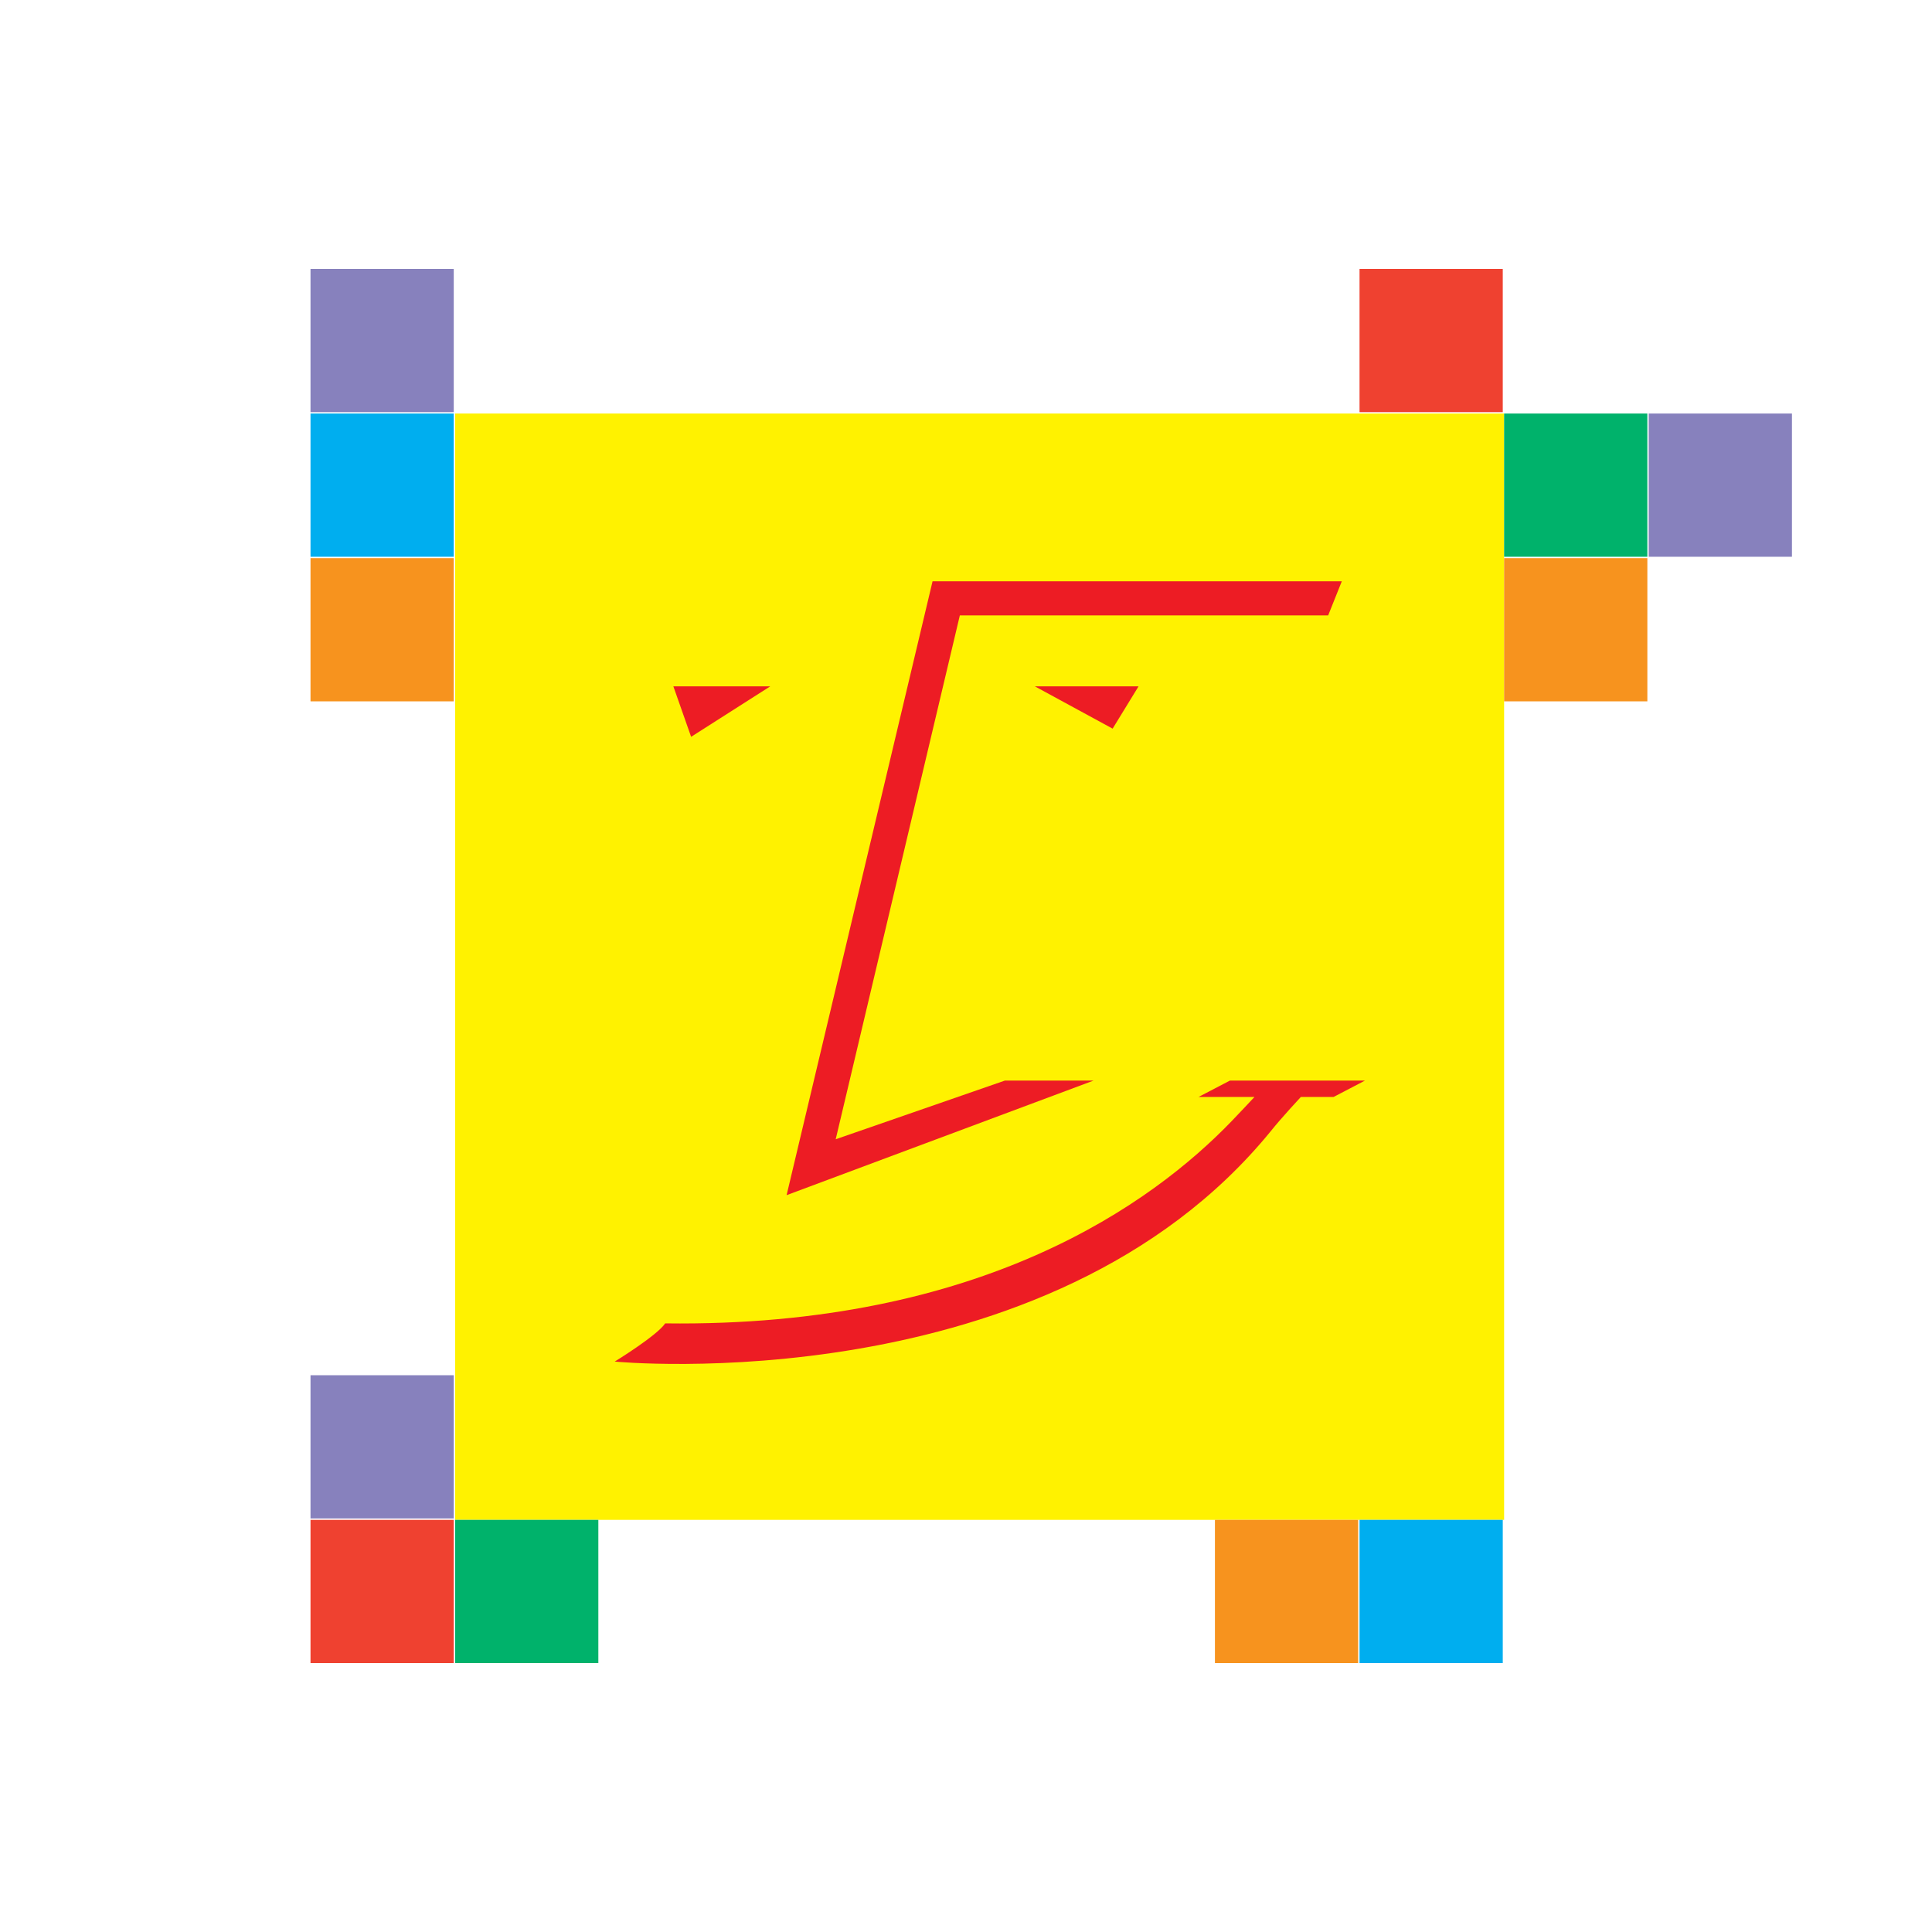 <?xml version="1.0" encoding="utf-8"?>
<!-- Generator: Adobe Illustrator 13.0.0, SVG Export Plug-In . SVG Version: 6.00 Build 14948)  -->
<!DOCTYPE svg PUBLIC "-//W3C//DTD SVG 1.0//EN" "http://www.w3.org/TR/2001/REC-SVG-20010904/DTD/svg10.dtd">
<svg version="1.0" id="Layer_1" xmlns="http://www.w3.org/2000/svg" xmlns:xlink="http://www.w3.org/1999/xlink" x="0px" y="0px"
	 width="192.756px" height="192.756px" viewBox="0 0 192.756 192.756" enable-background="new 0 0 192.756 192.756"
	 xml:space="preserve">
<g>
	<polygon fill-rule="evenodd" clip-rule="evenodd" fill="#FFFFFF" points="0,0 192.756,0 192.756,192.756 0,192.756 0,0 	"/>
	<polygon fill-rule="evenodd" clip-rule="evenodd" fill="#FFF200" points="150.066,151.635 150.066,41.258 45.407,41.258 
		45.407,151.635 150.066,151.635 	"/>
	<polygon fill-rule="evenodd" clip-rule="evenodd" fill="#00B26B" points="164.357,55.548 164.357,41.258 150.066,41.258 
		150.066,55.548 164.357,55.548 	"/>
	<polygon fill-rule="evenodd" clip-rule="evenodd" fill="#F7931E" points="164.357,69.974 164.357,55.685 150.066,55.685 
		150.066,69.974 164.357,69.974 	"/>
	<polygon fill-rule="evenodd" clip-rule="evenodd" fill="#8781BD" points="178.783,55.548 178.783,41.258 164.493,41.258 
		164.493,55.548 178.783,55.548 	"/>
	<polygon fill-rule="evenodd" clip-rule="evenodd" fill="#F7931E" points="45.271,69.974 45.271,55.685 30.98,55.685 30.98,69.974 
		45.271,69.974 	"/>
	<polygon fill-rule="evenodd" clip-rule="evenodd" fill="#00AEEF" points="45.271,55.548 45.271,41.258 30.98,41.258 30.98,55.548 
		45.271,55.548 	"/>
	<polygon fill-rule="evenodd" clip-rule="evenodd" fill="#00AEEF" points="149.931,165.924 149.931,151.635 135.641,151.635 
		135.641,165.924 149.931,165.924 	"/>
	<polygon fill-rule="evenodd" clip-rule="evenodd" fill="#F7931E" points="135.504,165.924 135.504,151.635 121.214,151.635 
		121.214,165.924 135.504,165.924 	"/>
	<polygon fill-rule="evenodd" clip-rule="evenodd" fill="#8781BD" points="45.271,151.498 45.271,137.207 30.98,137.207 
		30.98,151.498 45.271,151.498 	"/>
	<polygon fill-rule="evenodd" clip-rule="evenodd" fill="#00B26B" points="59.697,165.924 59.697,151.635 45.407,151.635 
		45.407,165.924 59.697,165.924 	"/>
	<polygon fill-rule="evenodd" clip-rule="evenodd" fill="#EF4130" points="45.271,165.924 45.271,151.635 30.98,151.635 
		30.98,165.924 45.271,165.924 	"/>
	<polygon fill-rule="evenodd" clip-rule="evenodd" fill="#ED1C24" points="132.51,61.401 133.871,57.998 93.041,57.998 
		78.479,119.242 109.101,107.811 100.254,107.811 83.378,113.664 95.763,61.401 132.51,61.401 	"/>
	<polygon fill-rule="evenodd" clip-rule="evenodd" fill="#ED1C24" points="103.249,68.478 113.592,68.478 111.007,72.697 
		103.249,68.478 	"/>
	<polygon fill-rule="evenodd" clip-rule="evenodd" fill="#ED1C24" points="76.846,68.478 67.182,68.478 68.952,73.513 
		76.846,68.478 	"/>
	<path fill-rule="evenodd" clip-rule="evenodd" fill="#ED1C24" d="M133.054,109.443h-3.266c0,0-1.906,2.041-2.994,3.402
		c-22.185,27.219-65.464,23-65.464,23s4.219-2.586,5.036-3.811c31.711,0.41,48.724-12.111,56.481-20.143
		c0.408-0.408,2.314-2.449,2.314-2.449h-5.58l3.13-1.633h13.474L133.054,109.443L133.054,109.443z"/>
	<polygon fill-rule="evenodd" clip-rule="evenodd" fill="#EF4130" points="149.931,41.122 149.931,26.832 135.641,26.832 
		135.641,41.122 149.931,41.122 	"/>
	<polygon fill-rule="evenodd" clip-rule="evenodd" fill="#8781BD" points="45.271,41.122 45.271,26.832 30.98,26.832 30.98,41.122 
		45.271,41.122 	"/>
</g>
</svg>
